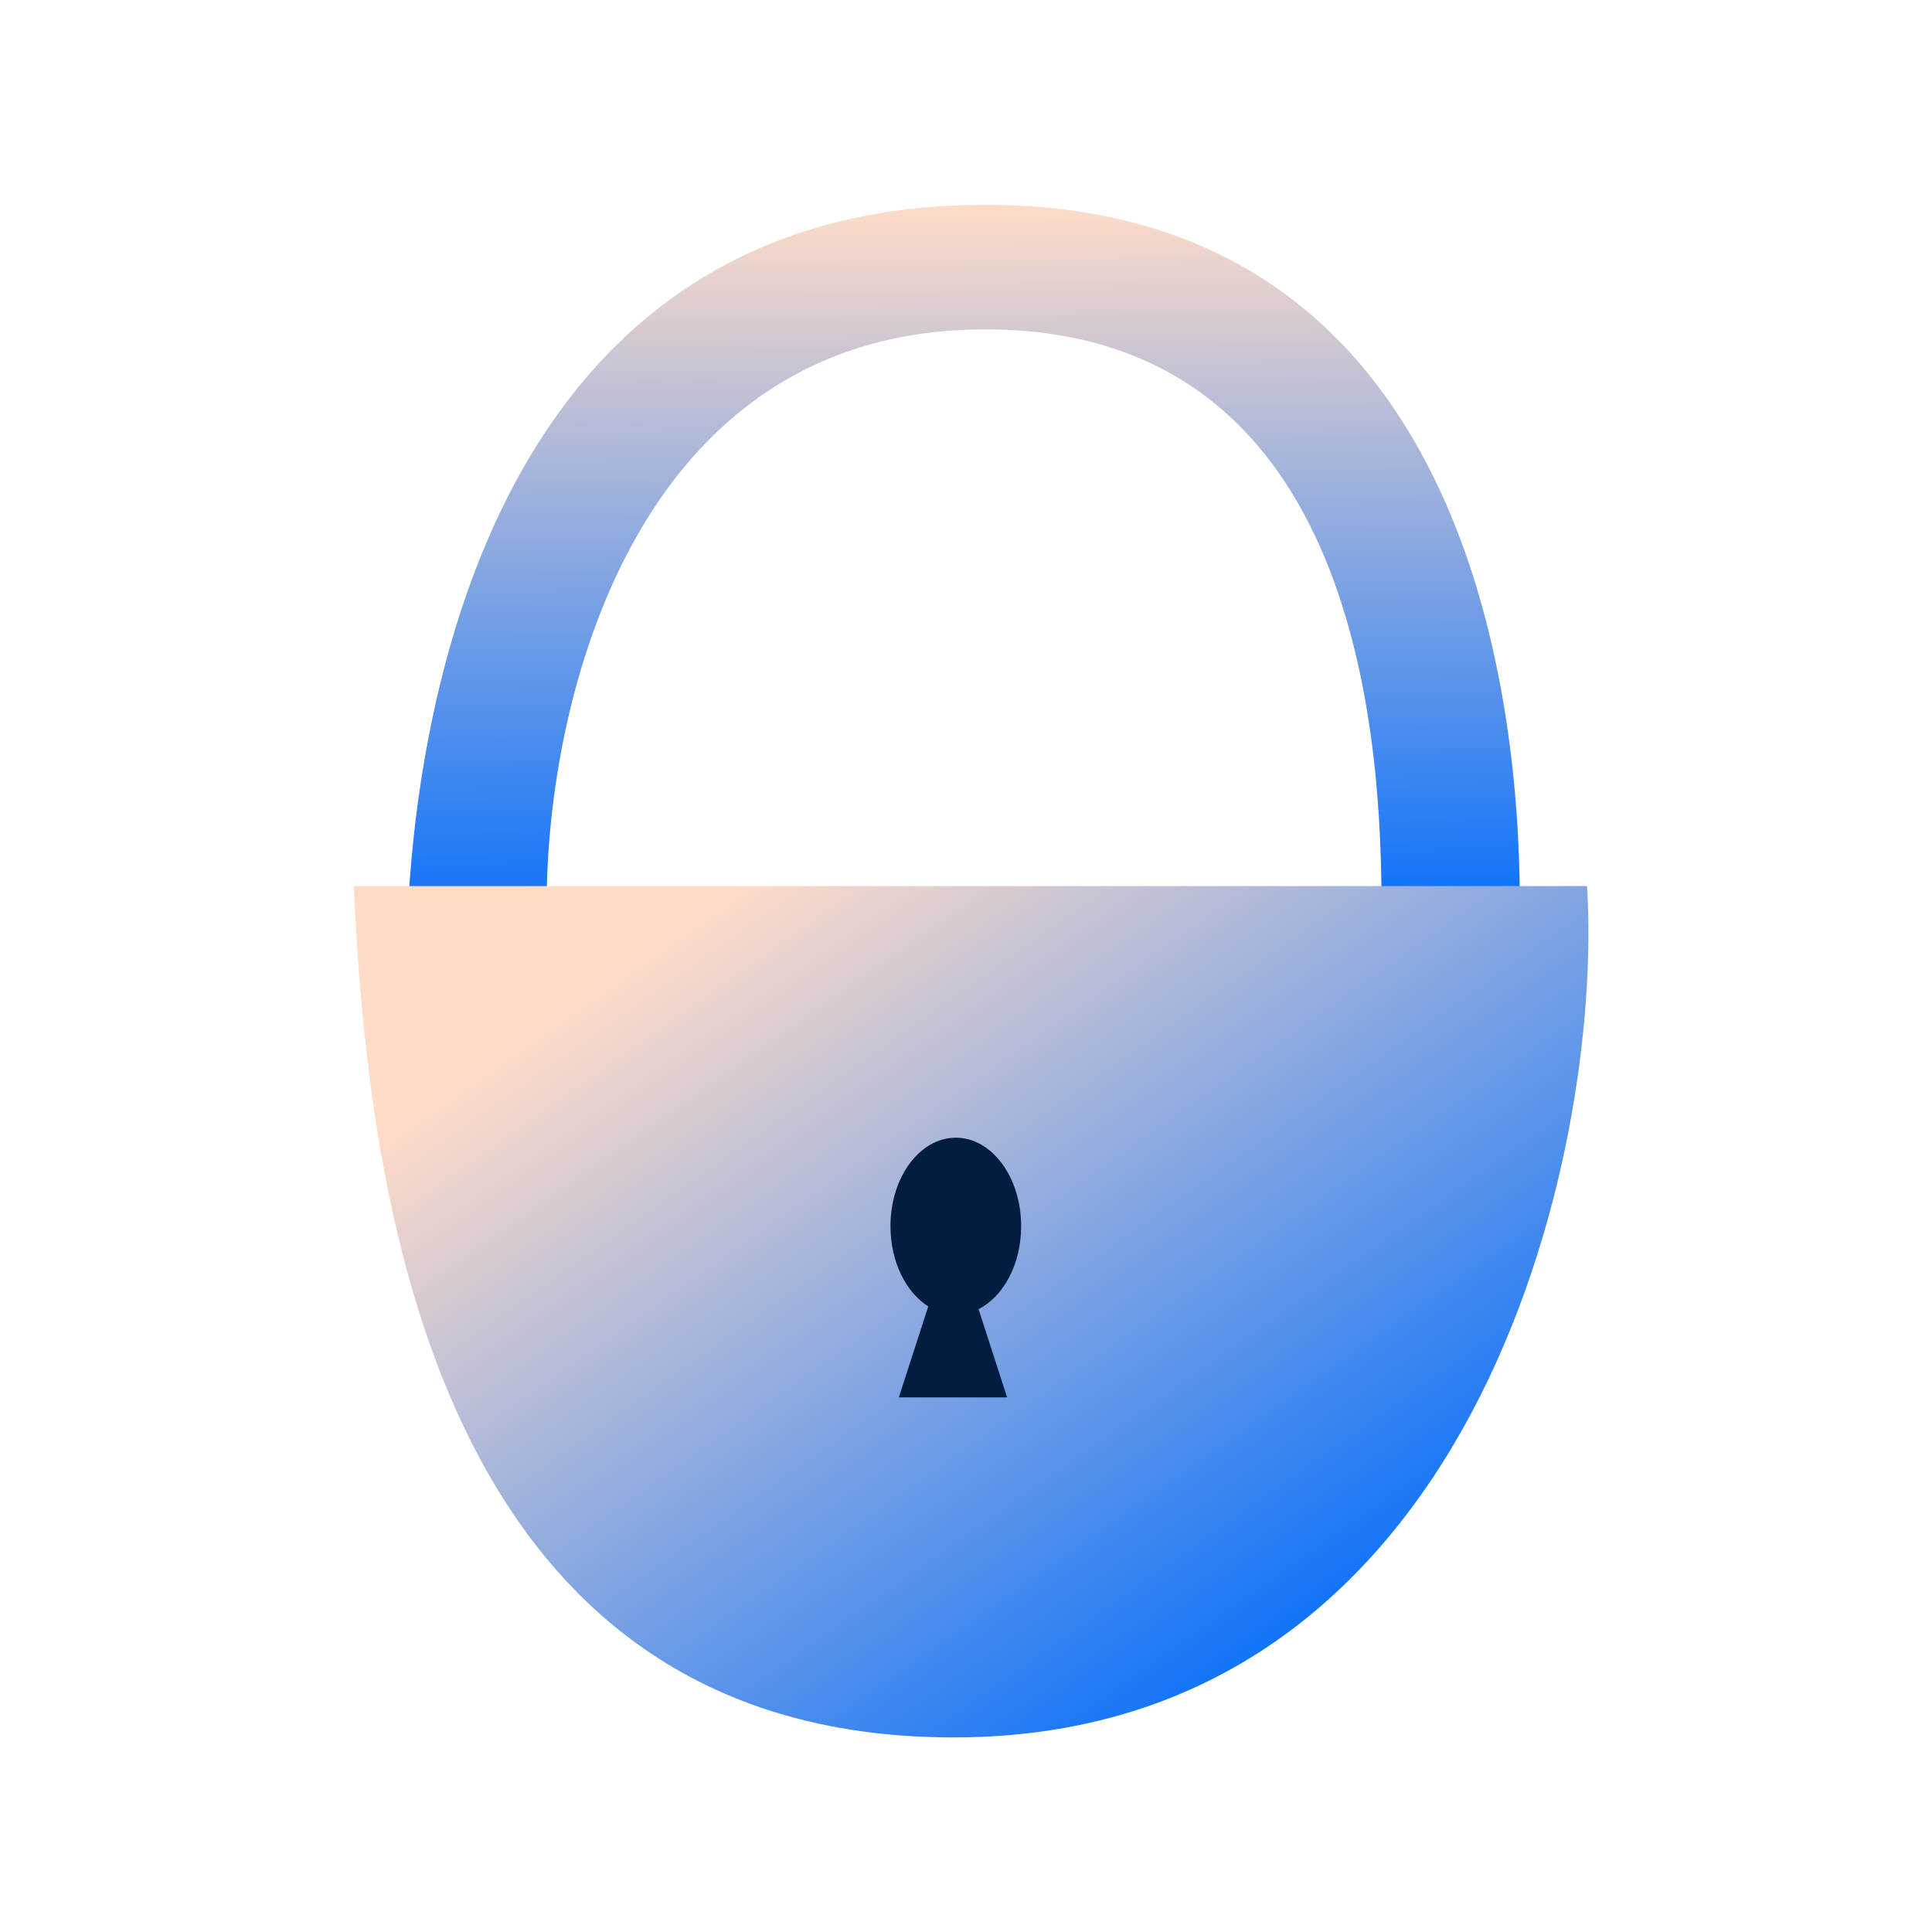 <?xml version="1.0" encoding="UTF-8"?> <svg xmlns="http://www.w3.org/2000/svg" width="500" height="500" viewBox="0 0 500 500" fill="none"><path d="M254.977 53C131.083 53 108.958 175.975 105.664 233.558H141.489C141.489 181.97 163.869 85.242 254.977 85.242C346.085 85.242 357.526 178.746 357.526 233.558L393.323 233.558C393.323 179.82 379.488 53 254.977 53Z" fill="url(#paint0_linear_1590_1182)"></path><path d="M246.793 449.643C112.177 449.643 95.169 308.851 91.551 229.319L410.721 229.319C415.063 298.82 381.409 449.643 246.793 449.643Z" fill="url(#paint1_linear_1590_1182)"></path><path d="M247.363 294.435C238.023 294.435 230.452 304.687 230.452 317.333C230.452 326.529 234.456 334.459 240.231 338.101L232.619 361.635H260.636L253.251 338.804C259.687 335.567 264.273 327.175 264.273 317.333C264.273 304.687 256.702 294.435 247.363 294.435Z" fill="#031D40"></path><defs><linearGradient id="paint0_linear_1590_1182" x1="260.067" y1="52.707" x2="262.648" y2="245.976" gradientUnits="userSpaceOnUse"><stop offset="0" stop-color="#FFDCC8"></stop><stop offset="1" stop-color="#006CFD"></stop></linearGradient><linearGradient id="paint1_linear_1590_1182" x1="189.156" y1="229.694" x2="338.853" y2="442.135" gradientUnits="userSpaceOnUse"><stop stop-color="#FFDCC8"></stop><stop offset="1" stop-color="#006CFD"></stop></linearGradient></defs></svg> 